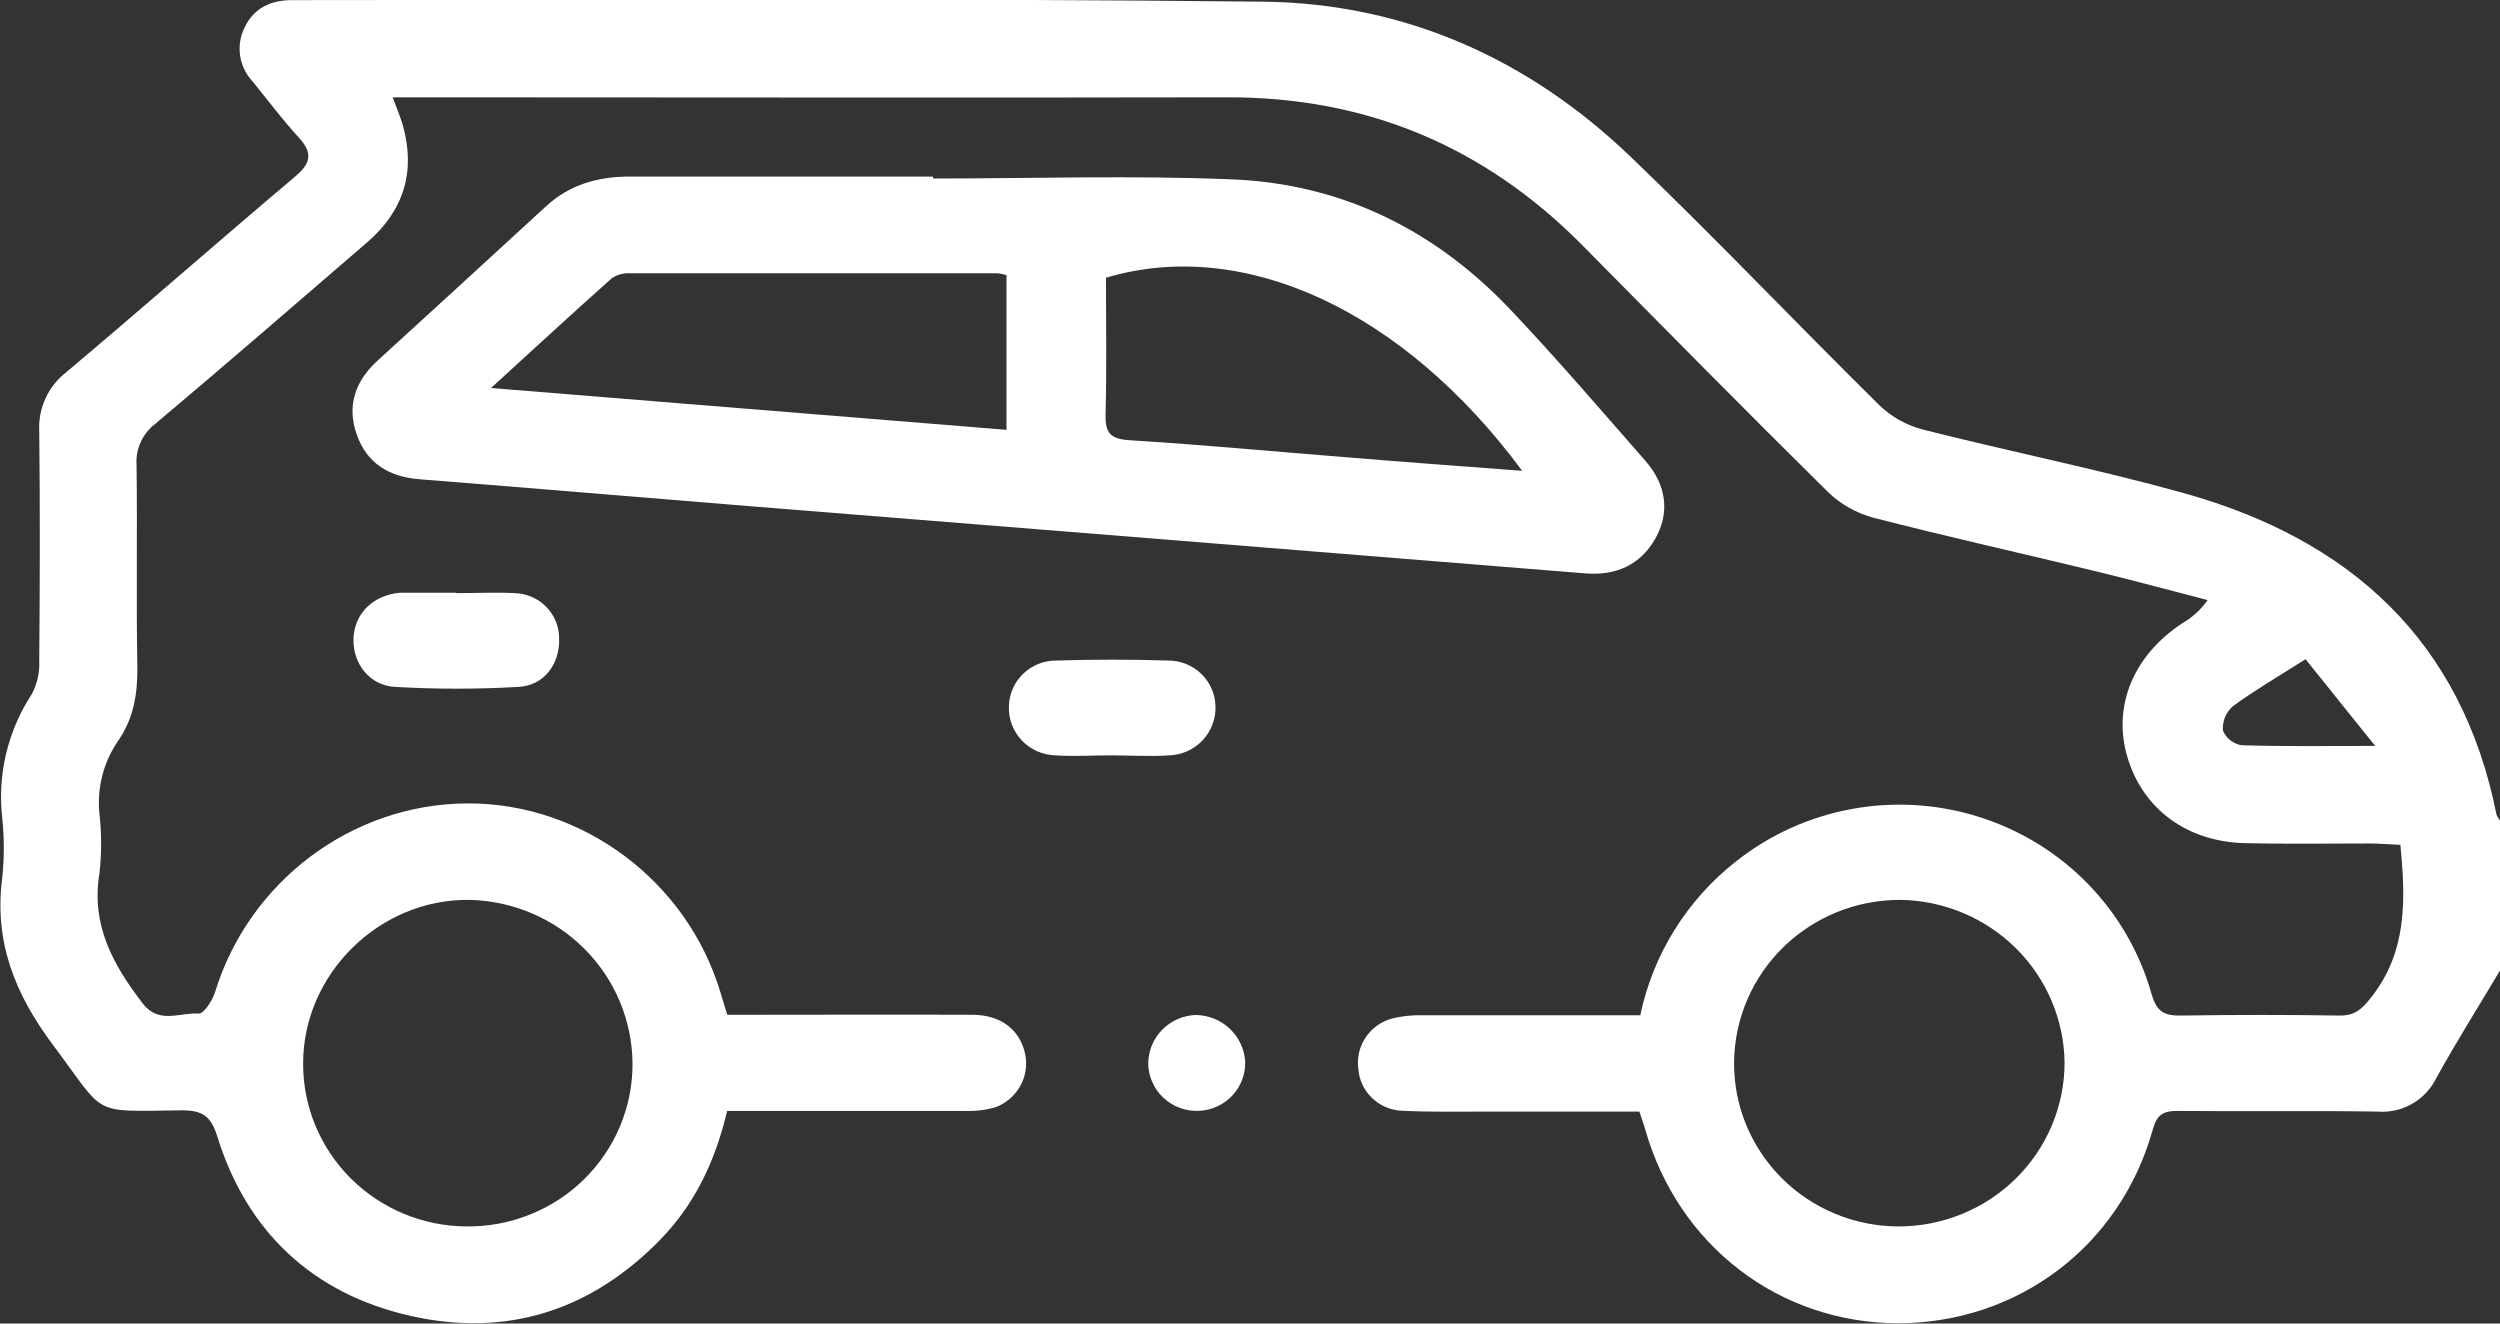 <svg width="102" height="54" viewBox="0 0 102 54" fill="none" xmlns="http://www.w3.org/2000/svg">
<rect x="0" y="0" width="102" height="54" fill="#333333" stroke="none"/>
<g clip-path="url(#clip0_1427_230)">
<path d="M102 39.597C101.131 41.056 100.229 42.489 99.403 43.98C99.188 44.424 98.843 44.793 98.412 45.038C97.98 45.283 97.484 45.393 96.988 45.352C94.268 45.31 91.547 45.352 88.83 45.326C88.221 45.326 87.995 45.505 87.828 46.102C86.498 50.855 82.315 53.989 77.417 53.989C72.575 53.966 68.472 50.813 67.126 46.083C67.065 45.862 66.983 45.649 66.885 45.352H60.84C59.614 45.352 58.386 45.379 57.16 45.316C56.708 45.288 56.282 45.098 55.962 44.782C55.641 44.466 55.448 44.045 55.419 43.599C55.361 43.155 55.466 42.706 55.715 42.333C55.963 41.959 56.338 41.685 56.772 41.561C57.188 41.456 57.617 41.41 58.046 41.422C60.992 41.422 63.941 41.422 66.924 41.422C67.442 38.939 68.827 36.715 70.836 35.14C72.214 34.051 73.844 33.316 75.579 33.002C77.314 32.688 79.102 32.805 80.78 33.341C82.459 33.877 83.978 34.816 85.199 36.074C86.421 37.333 87.309 38.871 87.782 40.551C87.998 41.301 88.314 41.445 89.003 41.435C91.158 41.401 93.314 41.401 95.47 41.435C96.087 41.435 96.358 41.172 96.719 40.725C98.209 38.861 98.158 36.744 97.935 34.47C97.512 34.451 97.094 34.417 96.68 34.414C94.988 34.414 93.295 34.441 91.603 34.401C89.21 34.346 87.405 32.989 86.788 30.855C86.192 28.791 87.054 26.737 89.027 25.436C89.441 25.197 89.798 24.873 90.072 24.484C88.522 24.084 86.977 23.663 85.424 23.288C82.432 22.562 79.425 21.894 76.447 21.126C75.754 20.942 75.12 20.587 74.604 20.096C71.224 16.759 67.89 13.375 64.552 9.999C60.564 5.971 55.754 3.952 50.042 3.97C39.062 3.994 28.083 3.97 17.106 3.97H16.021C16.178 4.401 16.332 4.759 16.436 5.111C16.968 7.01 16.471 8.603 14.976 9.891C12.102 12.368 9.235 14.855 6.329 17.298C6.073 17.495 5.869 17.751 5.737 18.044C5.605 18.337 5.548 18.658 5.571 18.978C5.608 21.699 5.555 24.423 5.603 27.145C5.624 28.265 5.465 29.301 4.819 30.226C4.222 31.094 3.952 32.142 4.056 33.187C4.149 34.003 4.149 34.826 4.056 35.642C3.71 37.746 4.614 39.365 5.824 40.943C6.489 41.805 7.353 41.295 8.119 41.353C8.318 41.353 8.666 40.827 8.77 40.491C10.155 35.963 14.354 32.803 19.061 32.779C23.767 32.755 28.049 35.95 29.407 40.53C29.482 40.78 29.553 41.032 29.673 41.403H30.713C33.699 41.403 36.682 41.39 39.669 41.403C40.857 41.403 41.636 42.037 41.836 43.046C41.916 43.486 41.838 43.94 41.615 44.328C41.393 44.717 41.04 45.017 40.618 45.176C40.205 45.292 39.776 45.343 39.347 45.326C36.494 45.326 33.643 45.326 30.79 45.326H29.668C29.192 47.337 28.368 49.107 26.958 50.558C24.134 53.466 20.68 54.584 16.723 53.682C12.767 52.78 10.076 50.264 8.868 46.375C8.603 45.513 8.246 45.294 7.377 45.302C3.654 45.342 4.361 45.565 2.165 42.639C0.607 40.559 -0.247 38.419 0.091 35.827C0.177 35.009 0.177 34.185 0.091 33.368C-0.109 31.598 0.318 29.814 1.298 28.32C1.525 27.888 1.63 27.404 1.601 26.919C1.628 23.803 1.636 20.687 1.601 17.571C1.579 17.115 1.668 16.661 1.86 16.245C2.052 15.83 2.342 15.466 2.705 15.184C5.832 12.555 8.908 9.847 12.038 7.207C12.695 6.655 12.767 6.237 12.187 5.606C11.517 4.88 10.927 4.083 10.302 3.318C10.029 3.026 9.853 2.659 9.796 2.265C9.739 1.872 9.804 1.471 9.983 1.115C10.36 0.326 11.046 0.005 11.924 0.005C25.123 0.005 38.326 -0.076 51.526 0.068C57.314 0.131 62.375 2.406 66.534 6.4C69.99 9.713 73.28 13.181 76.683 16.538C77.171 17.006 77.77 17.343 78.425 17.519C81.954 18.413 85.53 19.131 89.035 20.101C95.871 21.991 100.448 26.127 101.859 33.247C101.896 33.335 101.948 33.417 102.011 33.489L102 39.597ZM77.446 50.038C79.24 50.043 80.963 49.344 82.236 48.094C83.509 46.845 84.228 45.146 84.235 43.373C84.218 41.615 83.505 39.934 82.25 38.689C80.994 37.445 79.296 36.736 77.518 36.715C75.741 36.714 74.035 37.404 72.769 38.636C71.502 39.869 70.777 41.545 70.751 43.301C70.739 44.18 70.902 45.052 71.233 45.867C71.564 46.682 72.055 47.424 72.677 48.051C73.3 48.677 74.042 49.175 74.861 49.516C75.679 49.858 76.558 50.035 77.446 50.038ZM25.807 43.394C25.795 41.64 25.091 39.96 23.845 38.712C22.599 37.465 20.909 36.748 19.135 36.715C15.471 36.676 12.36 39.747 12.368 43.399C12.364 45.154 13.065 46.838 14.316 48.083C15.568 49.328 17.267 50.031 19.042 50.038C19.929 50.047 20.809 49.881 21.631 49.551C22.453 49.221 23.201 48.733 23.83 48.115C24.459 47.496 24.958 46.761 25.298 45.95C25.637 45.14 25.81 44.271 25.807 43.394ZM94.066 26.895C92.96 27.599 91.989 28.162 91.09 28.822C90.954 28.945 90.847 29.098 90.778 29.267C90.71 29.437 90.681 29.62 90.694 29.803C90.758 29.958 90.861 30.095 90.993 30.2C91.125 30.305 91.282 30.376 91.449 30.405C93.151 30.46 94.855 30.434 96.908 30.434L94.066 26.895Z" fill="white"/>
<path d="M38.068 7.283C42.145 7.283 46.229 7.149 50.3 7.32C54.802 7.509 58.602 9.423 61.67 12.681C63.55 14.666 65.329 16.746 67.132 18.802C68.004 19.796 68.135 20.929 67.531 21.986C66.927 23.043 65.935 23.495 64.694 23.395C53.394 22.482 42.096 21.573 30.798 20.669C26.238 20.301 21.68 19.914 17.122 19.554C15.873 19.457 14.966 18.904 14.554 17.727C14.142 16.549 14.493 15.544 15.41 14.708C17.7 12.619 19.987 10.524 22.27 8.424C23.252 7.517 24.419 7.199 25.727 7.204C29.841 7.204 33.952 7.204 38.066 7.204L38.068 7.283ZM41.065 17.537V11.227C40.947 11.189 40.826 11.163 40.703 11.148C35.697 11.148 30.69 11.148 25.682 11.148C25.421 11.137 25.164 11.211 24.951 11.361C23.355 12.781 21.789 14.23 20.032 15.831L41.065 17.537ZM62.101 19.204C57.245 12.644 50.725 9.657 45.123 11.332C45.123 13.173 45.157 15.045 45.107 16.909C45.088 17.656 45.296 17.913 46.088 17.961C49.063 18.147 52.034 18.426 55.007 18.663C57.304 18.852 59.604 19.02 62.101 19.209V19.204Z" fill="white"/>
<path d="M45.328 30.818C44.568 30.818 43.802 30.87 43.047 30.818C42.789 30.809 42.536 30.75 42.302 30.645C42.067 30.539 41.857 30.388 41.682 30.201C41.507 30.015 41.371 29.796 41.282 29.556C41.193 29.317 41.153 29.063 41.164 28.809C41.176 28.311 41.385 27.837 41.745 27.49C42.106 27.142 42.591 26.948 43.094 26.95C44.613 26.903 46.139 26.903 47.657 26.95C48.162 26.948 48.647 27.141 49.008 27.489C49.37 27.837 49.579 28.311 49.591 28.809C49.601 29.063 49.56 29.317 49.471 29.556C49.382 29.795 49.245 30.014 49.07 30.201C48.895 30.388 48.684 30.538 48.45 30.644C48.216 30.75 47.963 30.809 47.705 30.818C46.918 30.875 46.12 30.818 45.328 30.818Z" fill="white"/>
<path d="M18.608 24.2C19.406 24.2 20.204 24.158 20.988 24.2C21.475 24.209 21.939 24.408 22.28 24.752C22.621 25.096 22.812 25.558 22.812 26.04C22.852 27.066 22.219 27.962 21.166 28.025C19.484 28.122 17.797 28.122 16.114 28.025C15.066 27.968 14.393 27.061 14.423 26.067C14.452 25.033 15.22 24.279 16.324 24.184C16.39 24.184 16.457 24.184 16.523 24.184H18.605L18.608 24.2Z" fill="white"/>
<path d="M48.786 41.411C49.305 41.418 49.802 41.618 50.176 41.973C50.551 42.328 50.776 42.81 50.804 43.322C50.817 43.835 50.626 44.333 50.271 44.707C49.916 45.081 49.427 45.303 48.908 45.323C48.643 45.334 48.379 45.292 48.131 45.199C47.883 45.107 47.656 44.966 47.463 44.786C47.271 44.605 47.118 44.388 47.012 44.147C46.906 43.907 46.85 43.648 46.848 43.386C46.852 42.873 47.056 42.382 47.417 42.014C47.778 41.647 48.268 41.431 48.786 41.411Z" fill="white"/>
</g>
<defs>
<clipPath id="clip0_1427_230">
<rect width="102" height="54" fill="white"/>
</clipPath>
</defs>
</svg>
